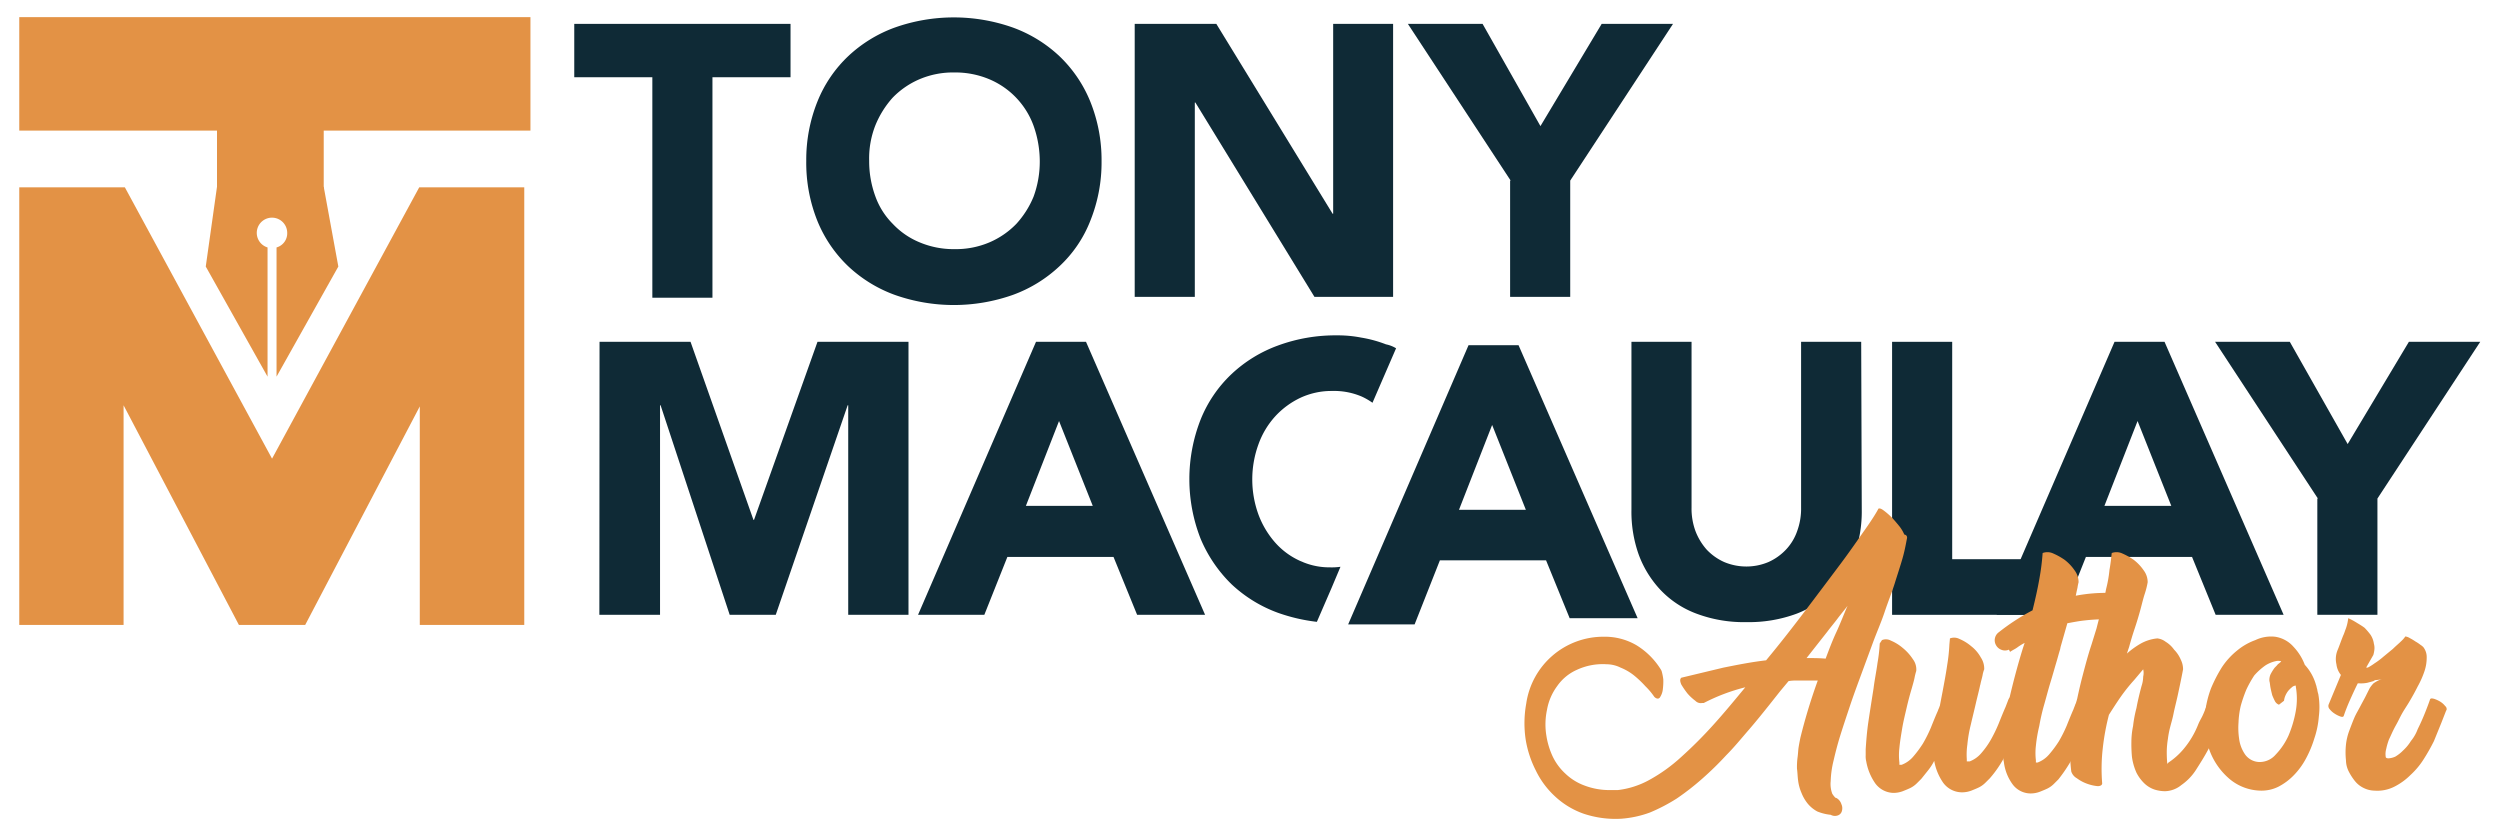 <svg id="Capa_1" data-name="Capa 1" xmlns="http://www.w3.org/2000/svg" viewBox="0 0 445.05 146.52"><defs><style>.cls-1{fill:#e39245;}.cls-2{fill:#0f2a36;}</style></defs><title>Macaulay-author-logo</title><path class="cls-1" d="M49.23,44.05v23l11-19.6-2.6-14.2h-19l-2,14.2,11,19.6v-23a2.71,2.71,0,1,1,3.5-2.6A2.61,2.61,0,0,1,49.23,44.05Z"/><polygon class="cls-1" points="94.43 3.05 94.43 23.25 57.63 23.25 57.63 35.15 47.83 34.95 38.63 35.15 38.63 23.25 3.43 23.25 3.43 3.05 94.43 3.05"/><path class="cls-1" d="M93.43,111.25H74.73V72.35l-20.4,38.9H42.53L22,72.15v39.1H3.43V33.35h18.8l26.2,48.3,26.2-48.3h18.7v77.9Z"/><path class="cls-2" d="M116.13,13.75h-13.9V4.25h38.5v9.5h-13.9V53h-10.7V13.75Z"/><path class="cls-2" d="M143.53,28.65a27.8,27.8,0,0,1,2-10.6A22.84,22.84,0,0,1,151,10a24.15,24.15,0,0,1,8.3-5.1,31.52,31.52,0,0,1,21,0,24.15,24.15,0,0,1,8.3,5.1,23.25,23.25,0,0,1,5.5,8.1,27.8,27.8,0,0,1,2,10.6,27.8,27.8,0,0,1-2,10.6,22,22,0,0,1-5.5,8.1,24.15,24.15,0,0,1-8.3,5.1,31.53,31.53,0,0,1-21,0,24.15,24.15,0,0,1-8.3-5.1,23.25,23.25,0,0,1-5.5-8.1A27.8,27.8,0,0,1,143.53,28.65Zm11.2,0a18.1,18.1,0,0,0,1.1,6.3,13.21,13.21,0,0,0,3.1,4.9,13.71,13.71,0,0,0,4.8,3.3,15.58,15.58,0,0,0,6.2,1.2,15.24,15.24,0,0,0,6.2-1.2,14.69,14.69,0,0,0,4.8-3.3A16.37,16.37,0,0,0,184,35a18.1,18.1,0,0,0,1.1-6.3,19,19,0,0,0-1.1-6.3,14.26,14.26,0,0,0-7.9-8.3,15.58,15.58,0,0,0-6.2-1.2,15.24,15.24,0,0,0-6.2,1.2,14.69,14.69,0,0,0-4.8,3.3,16.88,16.88,0,0,0-3.1,5A16.06,16.06,0,0,0,154.73,28.65Z"/><path class="cls-2" d="M201.93,4.25h14.6l20.7,33.8h.1V4.25H248v48.6H234l-21.2-34.6h-.1v34.6H202V4.25Z"/><path class="cls-2" d="M268.93,32.15l-18.3-27.9h13.3l10.3,18.2,10.9-18.2h12.7l-18.3,27.9v20.7h-10.7V32.15Z"/><path class="cls-2" d="M106.73,60.85h16.2l11.2,31.7h.1l11.3-31.7h16.2v48.6H151V72.15h-.1l-12.8,37.3h-8.2l-12.3-37.3h-.1v37.3h-10.8Z"/><path class="cls-2" d="M184.43,60.85h8.9l21.2,48.6h-12.1l-4.2-10.3h-18.9l-4.1,10.3h-11.8Zm4.1,14.1-5.9,15.1h11.9Z"/><path class="cls-2" d="M248.53,62l-4.2,9.7a11.78,11.78,0,0,0-1.9-1.1,12.54,12.54,0,0,0-5.3-1,13.09,13.09,0,0,0-5.6,1.2,14.54,14.54,0,0,0-4.5,3.3,14.83,14.83,0,0,0-3,5,18.3,18.3,0,0,0,0,12.5,15.9,15.9,0,0,0,2.9,4.9,13.07,13.07,0,0,0,4.4,3.3c.2.1.5.2.7.3a12.29,12.29,0,0,0,4.7.9,11.48,11.48,0,0,0,1.9-.1l-1.6,3.8-2.6,6a31.52,31.52,0,0,1-6.9-1.6,24.15,24.15,0,0,1-8.3-5.1,24.69,24.69,0,0,1-5.5-8.1,29.09,29.09,0,0,1,0-21.2,22.84,22.84,0,0,1,5.5-8.1,24.15,24.15,0,0,1,8.3-5.1,29.68,29.68,0,0,1,10.5-1.8,21.52,21.52,0,0,1,4.3.4,22,22,0,0,1,4.4,1.2A5.63,5.63,0,0,1,248.53,62Z"/><path class="cls-2" d="M331.43,90.75a23.15,23.15,0,0,1-1.3,8,18.56,18.56,0,0,1-3.9,6.3,17.83,17.83,0,0,1-6.4,4.2,24.41,24.41,0,0,1-8.9,1.5,24,24,0,0,1-8.9-1.5,17,17,0,0,1-6.4-4.2,18.56,18.56,0,0,1-3.9-6.3,22.77,22.77,0,0,1-1.3-8V60.85h10.7v29.5a11.58,11.58,0,0,0,.7,4.2,10.77,10.77,0,0,0,2,3.3,9.73,9.73,0,0,0,3.1,2.2,10.19,10.19,0,0,0,4,.8,10.06,10.06,0,0,0,3.9-.8,9.73,9.73,0,0,0,3.1-2.2,9.13,9.13,0,0,0,2-3.3,11.58,11.58,0,0,0,.7-4.2V60.85h10.7l.1,29.9Z"/><path class="cls-2" d="M336.83,60.85h10.7v38.7h19.9v9.9h-30.6Z"/><path class="cls-2" d="M376.43,60.85h8.9l21.2,48.6h-12.1l-4.2-10.3h-18.9l-4.1,10.3h-11.8Zm4.1,14.1-5.9,15.1h11.9Z"/><path class="cls-2" d="M412.63,88.75l-18.3-27.9h13.3l10.3,18.2,10.9-18.2h12.7l-18.3,27.9v20.7h-10.7V88.75Z"/><path class="cls-2" d="M261.43,61.45h8.9l21.2,48.6h-12.1l-4.2-10.3h-18.9l-4.5,11.4H240Zm4.2,14.2-5.9,15.1h11.9Z"/><path class="cls-1" d="M303,125.15a1.33,1.33,0,0,1-1.2-.4,8.64,8.64,0,0,1-1.4-1.3,15.26,15.26,0,0,1-1.1-1.6c-.2-.5-.3-.9,0-1.2l7.5-1.8c2.5-.5,5-1,7.6-1.3,2.5-3,4.9-6.1,7.1-9s4.3-5.7,6.1-8.1,3.3-4.6,4.5-6.3,2-3,2.3-3.6q.3-.15.9.3a13,13,0,0,1,1.4,1.2c.5.5.9,1,1.4,1.6a6.51,6.51,0,0,1,.9,1.5c.4.1.5.3.5.6h0c-.2,1-.4,2.2-.8,3.6s-.9,2.9-1.4,4.5-1.2,3.3-1.8,5.1-1.4,3.6-2.1,5.5l-2.1,5.7c-.7,1.9-1.4,3.8-2,5.6s-1.2,3.6-1.7,5.2-.9,3.2-1.2,4.5a17.17,17.17,0,0,0-.5,3.6,4.91,4.91,0,0,0,.3,2.3c.1.1.2.3.3.4s.2.3.4.3a1.86,1.86,0,0,1,.9,1.1,1.73,1.73,0,0,1,.1,1.2,1.12,1.12,0,0,1-.7.8,1.53,1.53,0,0,1-1.3-.1,8.44,8.44,0,0,1-2.4-.6,5.79,5.79,0,0,1-1.7-1.4,7.24,7.24,0,0,1-1.1-1.9,7.94,7.94,0,0,1-.6-2.2c-.1-.7-.1-1.4-.2-2.1a12.75,12.75,0,0,1,.1-2c.1-.7.1-1.3.2-1.9s.2-1.1.3-1.6a99.05,99.05,0,0,1,3.1-10.2h-3.7a7.57,7.57,0,0,0-1.5.1l-1.5,1.8h0l-1.9,2.4c-1.2,1.5-2.4,3-3.7,4.5s-2.6,3.1-4,4.5a56.59,56.59,0,0,1-4.3,4.2,45.77,45.77,0,0,1-4.5,3.5,31.32,31.32,0,0,1-4.8,2.5,18.65,18.65,0,0,1-5.1,1.1,17.85,17.85,0,0,1-6.7-.9,14.55,14.55,0,0,1-5.1-3.1,15.28,15.28,0,0,1-3.4-4.6,18.67,18.67,0,0,1-1.8-5.5,19.64,19.64,0,0,1,.1-6.4,13.88,13.88,0,0,1,13.8-11.9,11.14,11.14,0,0,1,5.8,1.5,13.21,13.21,0,0,1,4.4,4.4l.1.2a9.59,9.59,0,0,1,.3,1.5,11.48,11.48,0,0,1-.1,1.9,3.2,3.2,0,0,1-.5,1.3c-.2.3-.6.3-1-.1a12.41,12.41,0,0,0-1.6-1.9,18,18,0,0,0-2-1.9,9.46,9.46,0,0,0-2.4-1.4,5.73,5.73,0,0,0-2.5-.6,10.93,10.93,0,0,0-5.3,1,8.43,8.43,0,0,0-3.5,2.9,9.94,9.94,0,0,0-1.8,4.2,12.39,12.39,0,0,0-.1,4.7,13.74,13.74,0,0,0,1.1,3.6,10,10,0,0,0,2.3,3.1,9.77,9.77,0,0,0,3.4,2.1,12.46,12.46,0,0,0,4.5.8H288a15.27,15.27,0,0,0,5.6-1.8,29,29,0,0,0,5.7-4.1,76.58,76.58,0,0,0,5.7-5.7c1.9-2.1,3.8-4.4,5.7-6.7a33.77,33.77,0,0,0-7.4,2.8Zm18.6-8c1.2,0,2.3,0,3.4.1.6-1.6,1.2-3.2,1.9-4.7s1.3-3.1,2-4.7c-.6.8-1.2,1.5-1.8,2.3s-1.2,1.5-1.8,2.3Z"/><path class="cls-1" d="M347.13,113.65a2.06,2.06,0,0,1,1.7.1,8,8,0,0,1,2.1,1.3,6.48,6.48,0,0,1,1.7,2,3.57,3.57,0,0,1,.6,2.1,5.31,5.31,0,0,0-.3,1.1c-.1.5-.3,1.1-.4,1.7v-.1c-.2,1-.5,2.1-.8,3.4s-.6,2.5-.9,3.8a23.34,23.34,0,0,0-.6,3.5,12.26,12.26,0,0,0-.1,2.6v.4h.5a5.11,5.11,0,0,0,2.1-1.5,14.65,14.65,0,0,0,1.7-2.4,25.91,25.91,0,0,0,1.4-2.9c.4-1,.8-2,1.2-2.9l.5-1.3a.94.94,0,0,1,.8-.6,2,2,0,0,1,1.1.3,2.19,2.19,0,0,1,.9,1,1.93,1.93,0,0,1,0,1.5l-.7,1.7c-.7,1.7-1.5,3.5-2.3,5.3a19.78,19.78,0,0,1-3.1,4.8l-.8.8a4.44,4.44,0,0,1-1.1.8c-.4.2-.9.4-1.4.6a4.67,4.67,0,0,1-1.7.3,4.16,4.16,0,0,1-3.3-1.7,9.75,9.75,0,0,1-1.6-3.9h0a9.91,9.91,0,0,1-1.1,1.7l-1.2,1.5-.8.8a4.44,4.44,0,0,1-1.1.8c-.4.2-.9.4-1.4.6a4.67,4.67,0,0,1-1.7.3,4.13,4.13,0,0,1-3.2-1.7,9.75,9.75,0,0,1-1.6-3.9,3.75,3.75,0,0,1-.1-1.1v-1.1c.1-1.4.2-3,.5-5s.6-3.9.9-5.8c.2-1.6.5-3,.7-4.5a28.82,28.82,0,0,0,.4-3.5l.4-.6a1.84,1.84,0,0,1,1.6.1,8,8,0,0,1,2.1,1.3,8.6,8.6,0,0,1,1.8,2,3,3,0,0,1,.6,2.1,10.38,10.38,0,0,0-.3,1.2c-.1.5-.3,1.2-.5,1.9h0c-.3,1-.6,2.1-.9,3.4s-.6,2.5-.8,3.7-.4,2.4-.5,3.5a11.16,11.16,0,0,0,0,2.6v.4h.4a5.11,5.11,0,0,0,2.1-1.5,19.52,19.52,0,0,0,1.7-2.3,24.37,24.37,0,0,0,1.4-2.8c.4-1,.8-2,1.2-2.9h0c.1-.2.1-.3.2-.5s.1-.3.2-.5l.5-2.6c.3-1.6.6-3.2.8-4.6a31.5,31.5,0,0,0,.4-3.7Z"/><path class="cls-1" d="M357.63,115.65a1.7,1.7,0,0,1-1.4,0,1.76,1.76,0,0,1-.9-.8,1.76,1.76,0,0,1,.5-2.3,38.5,38.5,0,0,1,6-3.9c.5-2,.9-3.8,1.2-5.5a43.22,43.22,0,0,0,.6-4.7,2.44,2.44,0,0,1,1.7,0,12,12,0,0,1,2.2,1.2,8.13,8.13,0,0,1,1.8,1.9,3.52,3.52,0,0,1,.7,2.1,8.66,8.66,0,0,0-.2,1c-.1.4-.2.9-.3,1.4a27.82,27.82,0,0,1,5.8-.5h1.2a4.12,4.12,0,0,1,1.2.1,4,4,0,0,1,.3,1.5,7.72,7.72,0,0,1-.2,1.5,6.66,6.66,0,0,1-.6,1.2,1.39,1.39,0,0,1-1,.5c-.3,0-.7-.1-1-.1h-1a30.28,30.28,0,0,0-3.1.2c-1,.1-2,.3-3.1.5l-1.2,4.2-.1.5c-.2.6-.4,1.4-.7,2.4s-.6,2.1-1,3.4-.7,2.5-1.1,3.9a35.58,35.58,0,0,0-.9,3.9,25.7,25.7,0,0,0-.6,3.5,11.16,11.16,0,0,0,0,2.6v.4h.3a5.11,5.11,0,0,0,2.1-1.5,19.52,19.52,0,0,0,1.7-2.3,24.37,24.37,0,0,0,1.4-2.8c.4-1,.8-2,1.2-2.9h0c.1-.3.2-.5.3-.8s.3-.5.3-.8.3-.2.6-.1a3.45,3.45,0,0,1,1.1.5,2.36,2.36,0,0,1,.9.8c.3.3.4.5.3.8l-.8,2.1c-.7,1.7-1.5,3.5-2.4,5.3a27,27,0,0,1-3,4.7l-.8.8a4.44,4.44,0,0,1-1.1.8c-.4.2-.9.4-1.4.6a4.67,4.67,0,0,1-1.7.3,4,4,0,0,1-3.2-1.7,8.4,8.4,0,0,1-1.5-3.9,3.75,3.75,0,0,1-.1-1.1v-1a36.94,36.94,0,0,1,1.1-9.3c.7-3,1.5-6,2.4-8.9l.3-.9a9.13,9.13,0,0,0-1.3.8c-.4.3-.9.5-1.3.8Z"/><path class="cls-1" d="M394.33,130.85a24.55,24.55,0,0,1-1.4,2.9c-.6,1.1-1.3,2.2-2,3.3a9.58,9.58,0,0,1-2.6,2.7,4.77,4.77,0,0,1-2.9,1.1,6.28,6.28,0,0,1-1.9-.3,4.87,4.87,0,0,1-1.8-1.1,7.21,7.21,0,0,1-1.4-1.9,10.3,10.3,0,0,1-.8-2.8,24.37,24.37,0,0,1-.1-2.7,14.07,14.07,0,0,1,.3-2.8,22.09,22.09,0,0,1,.6-3.2q.3-1.65.9-3.9a5.55,5.55,0,0,0,.3-1.7,2.82,2.82,0,0,0,0-1.3l-1.6,1.9a31.51,31.51,0,0,0-2.4,3c-.7,1-1.4,2.1-2.1,3.2a42.09,42.09,0,0,0-1.1,6,32,32,0,0,0-.1,6.2c0,.3-.3.5-.8.5a7.42,7.42,0,0,1-1.8-.4,6.92,6.92,0,0,1-1.9-1,2.14,2.14,0,0,1-1-1.2,26.22,26.22,0,0,1-.1-5.6,37.23,37.23,0,0,1,.8-5.7c.4-1.9.8-3.8,1.3-5.7s1-3.8,1.6-5.6l.9-2.9c.3-1.2.6-2.3.9-3.5s.6-2.4.8-3.5a22.14,22.14,0,0,0,.6-3.4c.2-1.1.3-2.1.4-3a2.44,2.44,0,0,1,1.7,0,12,12,0,0,1,2.2,1.2,8.13,8.13,0,0,1,1.8,1.9,3.52,3.52,0,0,1,.7,2.1,14.25,14.25,0,0,1-.5,2c-.3.9-.5,1.8-.8,2.9s-.6,2.1-1,3.3-.7,2.2-1,3.3l-.4,1.2a14.37,14.37,0,0,1,2.5-1.8,7.54,7.54,0,0,1,2.9-.9,2.92,2.92,0,0,1,1.5.6,5,5,0,0,1,1.5,1.4,5.67,5.67,0,0,1,1.2,1.8,3.81,3.81,0,0,1,.4,1.7c-.3,1.6-.6,3-.9,4.4s-.6,2.5-.8,3.5-.4,1.6-.6,2.4a15.52,15.52,0,0,0-.4,2.1,14.92,14.92,0,0,0-.2,2.1,20.93,20.93,0,0,0,.1,2.4c0-.1.1-.2.2-.3h0a12.56,12.56,0,0,0,2.6-2.3,15.75,15.75,0,0,0,2.7-4.5c.2-.5.5-1,.7-1.4s.4-.9.6-1.4l.5-1.3c.1-.2.3-.2.6-.1a7.6,7.6,0,0,1,1.1.4,2.36,2.36,0,0,1,.9.8.91.91,0,0,1,.3.8v-.1l-1.7,4.2Z"/><path class="cls-1" d="M405,113.35a5.44,5.44,0,0,1,3.3,1.8,9.62,9.62,0,0,1,2,3.2,8.72,8.72,0,0,1,2,3.6c.1.2.1.5.2.7a5.07,5.07,0,0,0,.2.9,13.33,13.33,0,0,1,.1,4,15.87,15.87,0,0,1-.8,3.9,19.43,19.43,0,0,1-1.5,3.6,12.88,12.88,0,0,1-2.2,3,10.52,10.52,0,0,1-2.7,2,6.7,6.7,0,0,1-3.1.7,8.87,8.87,0,0,1-5.5-2,12.25,12.25,0,0,1-3.9-5.9,15.54,15.54,0,0,1-.5-2.3,13.41,13.41,0,0,1,0-4,18,18,0,0,1,1-4,25.83,25.83,0,0,1,1.9-3.7,13.11,13.11,0,0,1,2.7-3,10.91,10.91,0,0,1,3.3-1.9A6.48,6.48,0,0,1,405,113.35Zm.7,12.1a1.34,1.34,0,0,1-.7-.6,11.73,11.73,0,0,1-.5-1.1c-.1-.4-.2-.8-.3-1.3s-.1-.9-.2-1.2a2.54,2.54,0,0,1,.2-1.2,8.79,8.79,0,0,1,.6-1c.2-.3.5-.5.7-.8a3.81,3.81,0,0,0,.6-.5c-.1-.1-.4-.1-.7-.1a5.55,5.55,0,0,0-2.1.8,11.23,11.23,0,0,0-2,1.8,20.13,20.13,0,0,0-1.4,2.5,24.69,24.69,0,0,0-1,2.9,15.44,15.44,0,0,0-.4,3,12.89,12.89,0,0,0,.1,2.8,6.29,6.29,0,0,0,1.1,2.9,3.23,3.23,0,0,0,2.4,1.3,3.75,3.75,0,0,0,3-1.3,12,12,0,0,0,2.3-3.4,20.43,20.43,0,0,0,1.3-4.4,12.39,12.39,0,0,0,0-4.3v-.2a1.08,1.08,0,0,0-.7.3,4.62,4.62,0,0,0-.7.7,4.05,4.05,0,0,0-.5.9,3.09,3.09,0,0,0-.2.8Z"/><path class="cls-1" d="M433.33,131.85a35.84,35.84,0,0,1-1.8,3.2,13.74,13.74,0,0,1-2.4,2.9,11.23,11.23,0,0,1-2.9,2.1,6.67,6.67,0,0,1-3.5.7,4.55,4.55,0,0,1-2-.5,4.43,4.43,0,0,1-1.5-1.2,9.91,9.91,0,0,1-1.1-1.7,4.55,4.55,0,0,1-.5-2,13.07,13.07,0,0,1,0-2.8,10.15,10.15,0,0,1,.6-2.5c.3-.8.6-1.6.9-2.3s.8-1.5,1.2-2.3l.7-1.3h0l.8-1.6a5.5,5.5,0,0,1,.7-.9,5.86,5.86,0,0,1,1.6-.8,4.4,4.4,0,0,1-1,.2.85.85,0,0,0-.6.2l-1.1.3a5.72,5.72,0,0,1-1.4.1h-.3c-.5,1-1,2.1-1.4,3s-.8,1.9-1.1,2.8h0c-.1.2-.3.2-.6.1a4.67,4.67,0,0,1-1-.5,3.45,3.45,0,0,1-.9-.8.83.83,0,0,1-.2-.8h0l2.2-5.3a3.67,3.67,0,0,1-.8-1.9,4.16,4.16,0,0,1,.2-2.5c.3-.7.6-1.6,1-2.6.2-.4.3-.8.5-1.3a8,8,0,0,0,.4-1.8,10.93,10.93,0,0,1,1.5.8c.5.3,1,.6,1.4.9A12,12,0,0,1,422,113a3.82,3.82,0,0,1,.6,1.6,2.77,2.77,0,0,1,.1.9,5.16,5.16,0,0,1-.2,1.1l-1.2,2.1c-.1.2,0,.2.3.1a9,9,0,0,0,1.1-.7,13.28,13.28,0,0,0,1.6-1.2l1.7-1.4c.5-.5,1-.9,1.4-1.3a5.06,5.06,0,0,0,.8-.9,2,2,0,0,1,.8.3,8.79,8.79,0,0,1,1,.6,7,7,0,0,1,.9.6,2.74,2.74,0,0,1,.5.4,2.88,2.88,0,0,1,.6,1.9,7.51,7.51,0,0,1-.4,2.4,16,16,0,0,1-1.2,2.7c-.5,1-1,1.9-1.6,2.9-.3.5-.7,1.1-1,1.6s-.6,1.1-.9,1.7c-.2.4-.5.9-.8,1.5s-.5,1.1-.8,1.7a10.93,10.93,0,0,0-.5,1.7,3.44,3.44,0,0,0-.1,1.4c0,.2.2.3.5.3a3.46,3.46,0,0,0,1.2-.3,6.73,6.73,0,0,0,1.4-1.1,7.94,7.94,0,0,0,1.4-1.7,7.19,7.19,0,0,0,1.2-2.1h0c.5-1,.9-1.9,1.3-2.9s.7-1.8.9-2.4c.1-.2.3-.2.7-.1a5.36,5.36,0,0,1,1.1.5,3.45,3.45,0,0,1,.9.8.68.68,0,0,1,.2.8v-.1l-.9,2.3-1.3,3.2Z"/></svg>